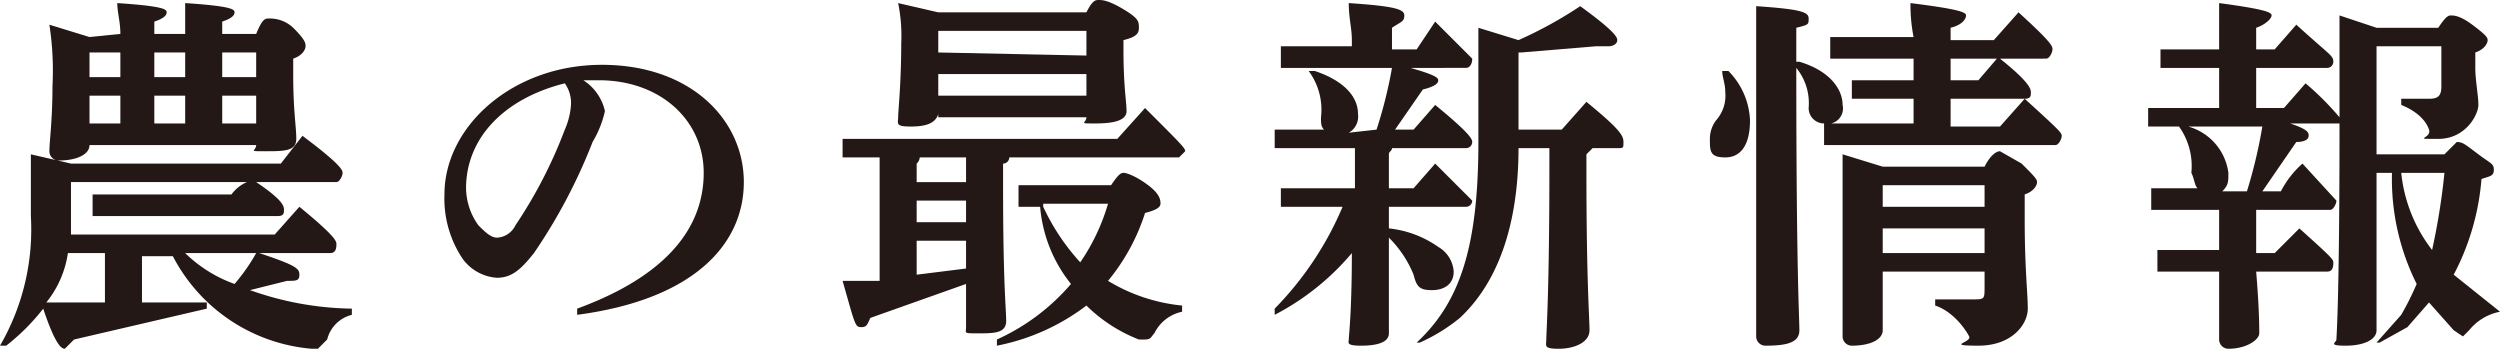 <svg xmlns="http://www.w3.org/2000/svg" viewBox="0 0 81 11.3">
  <defs>
    <style>
      .a4bb3a30-6096-492d-9aba-f8cca2de24d3 {
        fill: #231815;
      }
    </style>
  </defs>
  <g id="ac71eedf-b392-43b9-9ca9-f213bf405aa9" data-name="レイヤー 2">
    <g id="a76fb8b9-0895-4677-bc59-5c3ddc9153da" data-name="レイヤー 1">
      <g>
        <path class="a4bb3a30-6096-492d-9aba-f8cca2de24d3" d="M8.4,8.2c1.2.4,1.3.5,1.3.7s-.1.2-.4.2l-1.2.3a10.2,10.2,0,0,0,3.3.6v.2a1.1,1.1,0,0,0-.8.8l-.3.3h-.2a5.6,5.6,0,0,1-4.5-3h-1V9.8H6.7v.2L2.4,11l-.3.3c-.1,0-.3-.1-.7-1.3A6.8,6.8,0,0,1,.2,11.2H0A7.5,7.5,0,0,0,1,7V5l1.3.3H9.1l.7-.9c1.2.9,1.3,1.1,1.3,1.2s-.1.3-.2.3H8.3c.9.6.9.8.9.9S9.2,7,9,7H3V6.3H7.5A1.2,1.2,0,0,1,8,5.9H2.3V7.6H8.9l.8-.9c1.1.9,1.2,1.1,1.2,1.2s0,.3-.2.3Zm-6.2,0a3.3,3.3,0,0,1-.7,1.6H3.4V8.2ZM3.9,1.1c0-.4-.1-.7-.1-1C5.3.2,5.4.3,5.4.4S5.3.6,5,.7v.4H6V.1C7.5.2,7.6.3,7.6.4s-.1.2-.4.3v.4H8.3c.2-.5.3-.5.4-.5a1.1,1.1,0,0,1,.8.3c.4.4.4.5.4.6s-.1.3-.4.4v.5c0,1.2.1,1.7.1,2.1s-.4.4-1,.4-.3,0-.3-.2H2.9c0,.3-.4.5-1,.5a.3.3,0,0,1-.3-.3c0-.3.1-1,.1-2.1a9.8,9.8,0,0,0-.1-2l1.3.4Zm-1,.6h0v.8h1V1.7Zm0,1.4V4h1V3.1ZM5,1.7v.8H6V1.7ZM5,3.1V4H6V3.1ZM6,8.2a4.4,4.4,0,0,0,1.6,1,6.1,6.1,0,0,0,.7-1ZM7.2,1.7v.8H8.3V1.7Zm0,1.4V4H8.3V3.1Z"/>
        <path class="a4bb3a30-6096-492d-9aba-f8cca2de24d3" d="M18.7,10c3-1.1,4.1-2.7,4.1-4.4s-1.4-3-3.4-3h-.5a1.6,1.6,0,0,1,.7,1,3.4,3.4,0,0,1-.4,1,17.8,17.8,0,0,1-1.9,3.6c-.4.5-.7.8-1.2.8A1.5,1.5,0,0,1,15,8.4a3.5,3.5,0,0,1-.6-2.1c0-2.2,2.2-4.2,5.1-4.2s4.6,1.8,4.6,3.8-1.6,3.8-5.4,4.3ZM15.1,6.1a2.1,2.1,0,0,0,.4,1.2c.2.2.4.4.6.4a.7.7,0,0,0,.6-.4,15.1,15.1,0,0,0,1.6-3.1,2.4,2.4,0,0,0,.2-.8,1.1,1.1,0,0,0-.2-.7C16.3,3.2,15.1,4.5,15.1,6.1Z"/>
        <path class="a4bb3a30-6096-492d-9aba-f8cca2de24d3" d="M28.5,5.1H27.3V4.5h8.9l.9-1c1.2,1.2,1.3,1.3,1.3,1.4l-.2.2H32.7a.2.2,0,0,1-.2.2v.8c0,3.1.1,3.9.1,4.3s-.4.4-.9.4-.4,0-.4-.2V9.2l-3.1,1.1c-.1.2-.1.3-.3.3s-.2-.1-.6-1.5h1.2V5.1Zm1.9-1.4c-.1.3-.4.4-.9.4s-.4-.1-.4-.3.1-1.1.1-2.4A5.3,5.3,0,0,0,29.1.1l1.3.3h4.8c.2-.4.3-.4.4-.4s.3,0,.8.3.5.4.5.6-.1.3-.5.4v.3c0,1.2.1,1.7.1,2s-.4.4-1,.4-.3,0-.3-.2H30.4Zm-.6,1.4a.3.3,0,0,1-.1.2v.6h1.6V5.1Zm-.1,1.4v.7h1.6V6.5Zm0,1.3V8.9l1.6-.2V7.8Zm5.5-6V1H30.4v.7ZM30.4,3.1h4.8V2.4H30.4ZM36,6c.2-.3.3-.4.4-.4s.4.1.8.4.4.5.4.6-.1.2-.5.3a6.6,6.6,0,0,1-1.2,2.2,5.7,5.7,0,0,0,2.4.8v.2a1.3,1.3,0,0,0-.9.7c-.1.1-.1.2-.3.2h-.2a5,5,0,0,1-1.7-1.1,7,7,0,0,1-2.9,1.3V11a6.9,6.9,0,0,0,2.4-1.8,4.6,4.6,0,0,1-1-2.5h-.7V6H36Zm-2.2.7A7.1,7.1,0,0,0,35,8.5a6.6,6.6,0,0,0,.9-1.9H33.8Z"/>
        <path class="a4bb3a30-6096-492d-9aba-f8cca2de24d3" d="M44.6,4.2a14.6,14.6,0,0,0,.5-2H41.5V1.5h2.3V1.3c0-.4-.1-.7-.1-1.2,1.5.1,1.8.2,1.8.4s-.1.2-.4.4v.7h.8l.6-.9,1.2,1.2c0,.2-.1.3-.2.3H45.7c.7.2.9.3.9.4s-.1.2-.5.3l-.9,1.3h.6l.7-.8c1.1.9,1.2,1.1,1.2,1.2a.2.2,0,0,1-.2.2H45.1c0,.1-.1.1-.1.2V6.1h.8l.7-.8,1.2,1.2a.2.2,0,0,1-.2.2H45v.7a3.4,3.4,0,0,1,1.6.6,1,1,0,0,1,.5.8c0,.4-.3.6-.7.6s-.5-.1-.6-.5A3.6,3.6,0,0,0,45,7.7v3.1c0,.3-.4.4-.9.4s-.4-.1-.4-.2.1-.9.1-2.8a8.2,8.2,0,0,1-2.5,2V10a10.6,10.6,0,0,0,2.2-3.3h-2V6.1h2.4V4.8H41.3V4.2h1.6c-.1-.1-.1-.2-.1-.4a2.1,2.1,0,0,0-.4-1.5h.2c.9.3,1.4.8,1.4,1.4a.6.6,0,0,1-.3.6Zm6,0,.8-.9c1.1.9,1.2,1.1,1.2,1.3s0,.2-.2.2h-.8l-.2.2v.5c0,3.6.1,4.8.1,5.2s-.5.6-1,.6-.4-.1-.4-.3.1-1.6.1-5.5V4.8h-1c0,1.9-.4,4.1-1.9,5.5a5.7,5.7,0,0,1-1.3.8h-.1c1.4-1.3,2-3.1,2-6.5V.9l1.3.4a13.6,13.6,0,0,0,2-1.1c1.1.8,1.2,1,1.2,1.1s-.1.2-.3.2h-.4l-2.4.2h-.1V4.2Z"/>
        <path class="a4bb3a30-6096-492d-9aba-f8cca2de24d3" d="M56,2.3a2.4,2.4,0,0,1,.7,1.6c0,.8-.3,1.2-.8,1.2s-.5-.2-.5-.6a1,1,0,0,1,.2-.6,1.2,1.2,0,0,0,.3-.9c0-.3-.1-.5-.1-.7ZM58.3,2c1,.3,1.4.9,1.4,1.4a.5.5,0,0,1-.6.6.5.5,0,0,1-.5-.5,1.8,1.8,0,0,0-.4-1.3c0,6.6.1,8.1.1,8.5s-.4.5-1.1.5a.3.3,0,0,1-.3-.3V.2c1.5.1,1.7.2,1.7.4s0,.2-.4.3V2Zm7.3,1.2c1.1,1,1.2,1.1,1.2,1.2s-.1.3-.2.3H59.1V4H62V3.2H60V2.6h2V1.9H59.3V1.2H62A5.3,5.3,0,0,1,61.9.1c1.6.2,1.8.3,1.8.4s-.1.3-.5.4v.4h1.4l.8-.9c1.1,1,1.1,1.1,1.1,1.2s-.1.3-.2.3H64.8c1,.8,1,1,1,1.1s0,.2-.2.2ZM61,8.8v1.9c0,.3-.4.5-1,.5a.3.3,0,0,1-.3-.3V5l1.3.4h3.3c.2-.4.4-.5.5-.5l.7.4c.4.4.5.5.5.6s-.1.3-.4.4v.8c0,1.6.1,2.4.1,2.9s-.5,1.2-1.6,1.2-.2-.1-.3-.3-.5-.8-1.1-1V9.7h1.2c.4,0,.4,0,.4-.4V8.8ZM64.3,6H61v.7h3.3Zm0,1.4H61v.8h3.3Zm-.2-4.8.6-.7H63.2v.7Zm-.9.6v.9h1.6l.8-.9Z"/>
        <path class="a4bb3a30-6096-492d-9aba-f8cca2de24d3" d="M69.6,4.2V3.5h2.3V2.2H70V1.6h1.9V.1c1.5.2,1.7.3,1.7.4s-.2.3-.5.4v.7h.6l.7-.8c1.1,1,1.2,1,1.2,1.2a.2.2,0,0,1-.2.2H73.1V3.5H74l.7-.8a9.2,9.2,0,0,1,1.1,1.1V.5L77,.9h2c.2-.3.3-.4.4-.4s.3,0,.7.3.5.4.5.5-.1.3-.4.4v.5c0,.4.1.9.1,1.2S79.9,4.5,79,4.5s-.2,0-.3-.3-.4-.6-.9-.8V3.2h.9c.3,0,.4-.1.4-.4V1.5H77V5h2.2l.4-.4c.2,0,.3.1.7.4s.5.3.5.5-.1.2-.4.3a8,8,0,0,1-.9,3.1L81,10.1h0a1.7,1.7,0,0,0-1,.6l-.2.2-.3-.2-.8-.9-.7.8-.9.5H77l.8-.9a9.3,9.3,0,0,0,.5-1,7.6,7.6,0,0,1-.8-3.6H77v5.1c0,.3-.4.5-1,.5s-.3-.1-.3-.2.1-1.2.1-7H74.2c.6.2.6.3.6.4s-.1.2-.4.2L73.3,6.2h.6a3.1,3.1,0,0,1,.7-.9l1.1,1.2c0,.1-.1.3-.2.3H73.1V8.2h.6l.8-.8c1,.9,1.1,1,1.1,1.1s0,.3-.2.3H73.1c.1,1.2.1,1.8.1,2s-.4.5-1,.5a.3.3,0,0,1-.3-.3V8.8h-2V8.1h2V6.8H69.7V6.1h1.5c-.1-.1-.1-.3-.2-.5a2.2,2.2,0,0,0-.4-1.5h-1Zm1.3-.1a1.8,1.8,0,0,1,1.3,1.5c0,.3,0,.4-.2.6h.8a16,16,0,0,0,.5-2.1Zm6.9,1.5a4.9,4.9,0,0,0,1,2.5,21.7,21.7,0,0,0,.4-2.5Z"/>
      </g>
    </g>
  </g>
</svg>
